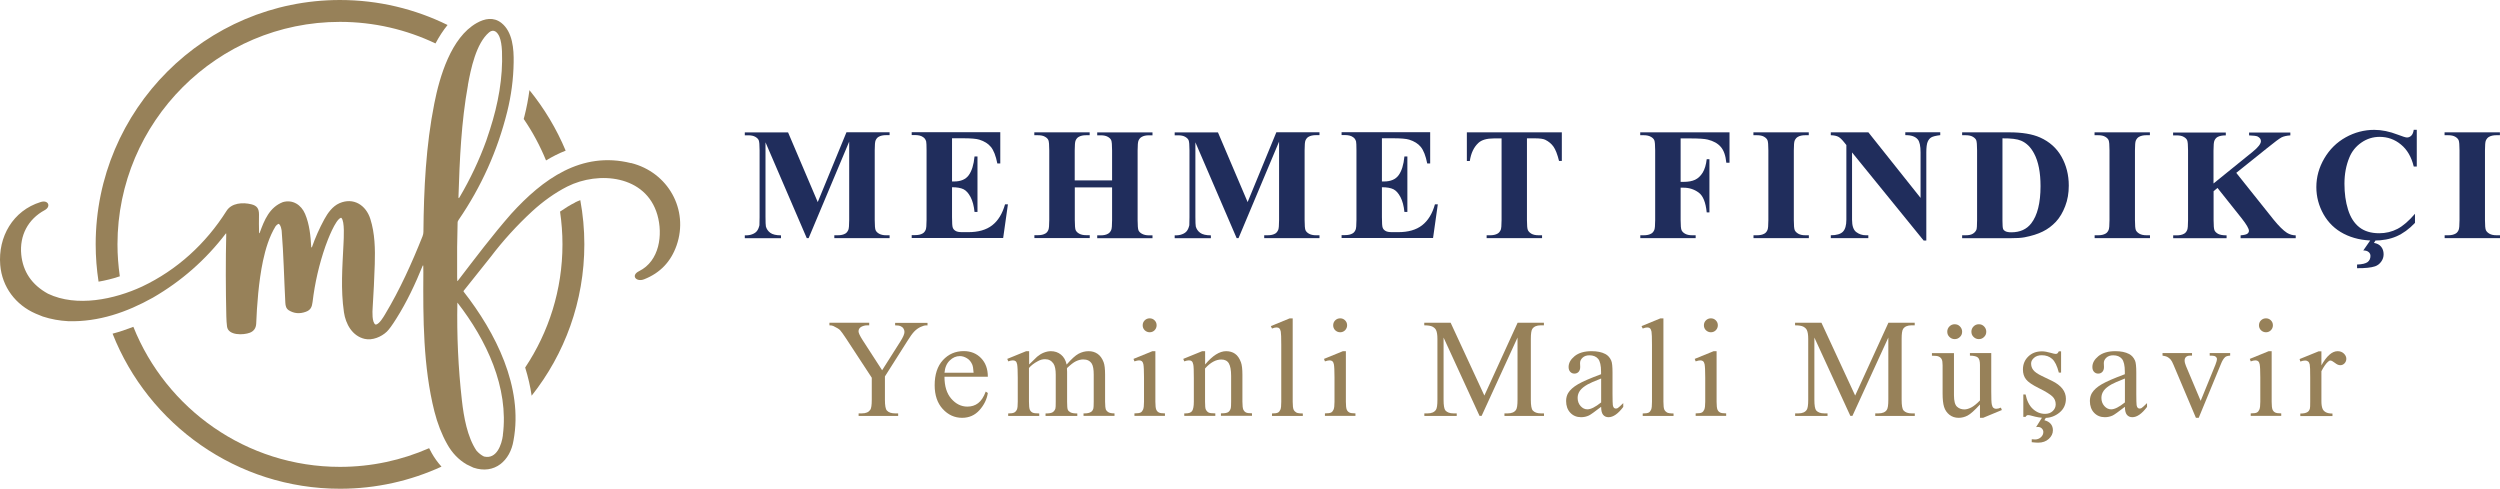 <?xml version="1.0" encoding="UTF-8"?>
<svg id="Layer_2" data-name="Layer 2" xmlns="http://www.w3.org/2000/svg" viewBox="0 0 321.13 62.77">
  <defs>
    <style>
      .cls-1 {
        fill: #202d5c;
      }

      .cls-2 {
        fill: #978159;
      }
    </style>
  </defs>
  <g id="Layer_1-2" data-name="Layer 1">
    <g>
      <path class="cls-2" d="M68.01,11.58c-.15,1.12-.36,2.23-.64,3.33-.03,.12-.07,.25-.1,.37,1.14,1.66,2.1,3.45,2.87,5.33,.79-.48,1.63-.91,2.52-1.26-1.18-2.82-2.75-5.43-4.65-7.77"/>
      <path class="cls-2" d="M15.39,35.49c-.19-1.34-.3-2.71-.3-4.11C15.1,15.63,27.92,2.81,43.67,2.81c4.39,0,8.55,1,12.27,2.77,.47-.89,.99-1.68,1.55-2.37-4.17-2.05-8.86-3.21-13.82-3.21C26.37,0,12.29,14.08,12.29,31.38c0,1.63,.13,3.24,.37,4.8,.89-.15,1.81-.38,2.74-.69"/>
      <path class="cls-2" d="M55.42,58.13c-.1-.18-.2-.37-.3-.56-3.51,1.54-7.38,2.4-11.45,2.4-12.02,0-22.33-7.46-26.54-17.99-.9,.35-1.79,.65-2.67,.88,4.59,11.65,15.96,19.92,29.22,19.92,4.65,0,9.06-1.02,13.03-2.84-.49-.54-.92-1.14-1.29-1.8"/>
      <path class="cls-2" d="M73.88,26.01c-.64,.32-1.29,.72-1.94,1.17,.2,1.38,.31,2.78,.31,4.21,0,5.85-1.77,11.29-4.79,15.82,.38,1.23,.66,2.43,.83,3.62,4.24-5.35,6.77-12.11,6.77-19.45,0-1.94-.18-3.83-.52-5.67-.23,.09-.45,.18-.67,.29"/>
      <path class="cls-2" d="M81.04,20.95c-6.37-1.58-11.35,2.09-15.37,6.51-2.43,2.77-4.63,5.7-6.87,8.62-.04,.05-.06,.04-.06-.02-.01-.11-.02-.26-.02-.45-.02-2.8,0-5.14,.06-7.02,0-.14,.07-.25,.14-.36,2.9-4.23,4.98-8.85,6.23-13.87,.52-2.09,.8-4.2,.83-6.35,.03-1.69-.12-3.92-1.58-5.07-1-.78-2.13-.57-3.17,.02-3.29,1.86-4.76,6.88-5.44,10.33-1.08,5.42-1.35,10.98-1.4,16.49,0,.2-.04,.38-.11,.56-1.37,3.44-2.91,6.86-4.82,10.04-.22,.37-.71,1.2-1.15,1.31-.03,0-.07,0-.09-.01-.45-.27-.39-1.64-.35-2.17,.12-1.85,.21-3.71,.27-5.57,.06-1.96,.02-3.96-.57-5.82-.56-1.77-2.16-2.8-3.96-2.02-.9,.39-1.52,1.28-1.95,2.07-.63,1.16-1.16,2.35-1.59,3.58,0,.02-.02,.03-.04,.03-.02,0-.05-.02-.05-.04-.08-1.43-.22-2.91-.79-4.26-.49-1.16-1.58-1.88-2.85-1.52-1.72,.67-2.38,2.28-2.99,3.97,0,.01-.02,.02-.03,.03-.02,0-.04-.02-.04-.04-.02-.78-.03-1.56-.01-2.36,0-.76-.25-1.14-.99-1.32-1.1-.27-2.53-.18-3.18,.85-2.66,4.21-6.35,7.59-10.85,9.72-3.54,1.64-8.39,2.68-12.08,.92-2.08-1.14-3.22-2.82-3.44-5.04-.23-2.42,.85-4.53,3.02-5.7,.84-.46,.46-1.35-.52-1.04C1.65,27.05-.27,30.44,.03,34.05c.24,2.82,1.98,5.12,4.56,6.24l.91,.37c1.04,.34,2.14,.54,3.29,.6,3.88,.1,7.48-1.14,10.84-3.02,3.67-2.12,6.8-4.87,9.38-8.25,0,0,.01,0,.02,0,.01,0,.03,.01,.03,.03-.08,3.53-.07,7.05,.01,10.58,.01,.49,.04,.93,.09,1.33,.14,1.2,2.13,1.12,2.93,.81,.52-.2,.79-.59,.82-1.17,.09-2.3,.31-5.41,.87-8.06,.33-1.53,.8-3.11,1.62-4.45,.08-.12,.21-.21,.33-.29,.03-.02,.06-.02,.09,0,.25,.15,.31,.61,.36,.87,.25,3.07,.31,6.16,.47,9.24,.02,.42,.11,.76,.45,.98,.66,.41,1.39,.48,2.18,.19,.61-.22,.79-.6,.87-1.26,.29-2.44,.84-4.83,1.65-7.16,.3-.85,1.29-3.42,1.98-3.65,.03-.01,.06,0,.08,.02,.43,.45,.3,2.55,.26,3.39-.14,2.9-.37,5.77,.06,8.72,.22,1.5,1.06,3.05,2.66,3.42,.99,.23,2.15-.26,2.85-.93,.28-.27,.69-.83,1.22-1.68,1.35-2.13,2.44-4.46,3.39-6.8,0-.01,.02-.02,.03-.02,.02,0,.04,.02,.04,.04,0,.27,.01,.54,.01,.83-.04,5.92-.03,12.12,1.42,17.88,.39,1.53,.93,2.93,1.63,4.18,.63,1.14,1.47,2.02,2.52,2.63l.86,.41c2.72,.92,4.74-.91,5.15-3.49,1.28-6.85-2.31-13.88-6.4-19.11-.03-.03-.03-.08,0-.12l3.46-4.34c1.61-2.12,3.39-4.07,5.33-5.86,1.37-1.26,2.92-2.38,4.52-3.19,4.02-2.02,10.1-1.47,11.57,3.64,.73,2.54,.28,5.93-2.35,7.23-1.11,.55-.37,1.45,.66,1.04,2.05-.81,3.43-2.26,4.16-4.35,1.6-4.6-1.11-9.4-5.85-10.58m-18.07-4.31h0s0,0,0,0c0,0,0,0,0,0m.02,0s0,0,0,0c0,0,0,0,0,0m.01,.01s0,0,0,0c0,0,0,0,0,0m0,.03s0,0,0,0c0,0,0,0,0,0m-2.92-5.74c.37-2.04,1.05-5.36,2.72-6.77,.6-.51,1.1-.01,1.34,.58,.18,.44,.28,1.05,.32,1.84,.14,3.4-.5,6.81-1.54,10.04l-.48,1.45c-.91,2.51-2.05,4.92-3.42,7.25-.11,.19-.16,.17-.15-.04,.15-4.76,.36-9.62,1.22-14.35M5.89,40.08s0,0,0,0c0,0,0,.01,0,.02,0,0,0-.02,0-.03m-.11,.13s.02,0,.02,0c0,0-.02,0-.02,0m.05-.02s.01,0,.02-.01c0,0-.01,0-.02,.01m.03-.03s0-.01,.01-.02c0,0,0,.01-.01,.02m12.22-1.42s0-.01-.01-.02c0,0,0,.01,.01,.02m-.02-.04s0-.02-.01-.03c0,.01,0,.02,.01,.03m-.02-.05s0-.03,0-.05c0,.02,0,.03,0,.05m.06,.1s.01,.01,.02,.02c0,0-.01-.01-.02-.02m.13,.07s-.01,0-.02,0c0,0,.01,0,.02,0m-.04-.01s-.01,0-.02,0c0,0,.01,0,.02,0m-.04-.02h-.02s.01,0,.02,0m.11,.03s.01,0,.02,0c0,0,0,0,0,0,0,0,0,0-.01,0m.05,0s0,0,.01,0c0,0,0,0-.01,0m46.28,17.09c-.15,1.19-.8,3.14-2.43,2.74-.34-.16-.67-.42-.97-.76-1.17-1.74-1.63-4.32-1.87-6.46-.47-4.16-.66-8.34-.58-12.52,0,0,0,0,0-.01,0,0,.02,0,.02,0,3.7,4.76,6.62,10.88,5.82,17.02m2.21-27.55h0s0,0,0,0c0,0,0,0,0,0m-.02,.07s.02-.01,.02-.02c0,0-.01,.02-.02,.02m.02-.03s0,0,0,0c0,0,0,0,0,0m0-.02s0,0,0,0c0,0,0,0,0,0"/>
      <path class="cls-1" d="M105.04,25.96l3.69-8.97h5.54v.37h-.44c-.4,0-.72,.07-.96,.21-.17,.09-.3,.25-.4,.47-.07,.16-.11,.58-.11,1.25v8.97c0,.69,.04,1.13,.11,1.3,.07,.17,.22,.33,.45,.46,.23,.13,.53,.2,.91,.2h.44v.37h-7.1v-.37h.44c.4,0,.72-.07,.96-.21,.17-.09,.3-.26,.4-.48,.07-.16,.11-.58,.11-1.26v-10.08l-5.21,12.4h-.24l-5.3-12.31v9.58c0,.67,.02,1.08,.05,1.23,.09,.33,.28,.61,.57,.82,.29,.21,.75,.32,1.37,.32v.37h-4.65v-.37h.14c.3,0,.58-.04,.84-.15,.26-.1,.46-.24,.59-.42,.13-.17,.24-.42,.31-.73,.01-.07,.02-.41,.02-1.02v-8.6c0-.69-.04-1.12-.11-1.29-.07-.17-.22-.32-.45-.45-.23-.13-.53-.19-.91-.19h-.43v-.37h5.56l3.82,8.97Z"/>
      <path class="cls-1" d="M122.29,17.77v5.54h.27c.86,0,1.49-.27,1.88-.81,.39-.54,.64-1.34,.74-2.4h.38v7.12h-.38c-.08-.78-.25-1.41-.51-1.91-.26-.49-.56-.83-.9-1-.34-.17-.84-.26-1.48-.26v3.83c0,.75,.03,1.21,.1,1.37,.06,.17,.18,.31,.36,.41,.17,.11,.45,.16,.84,.16h.81c1.27,0,2.29-.29,3.05-.88,.76-.59,1.31-1.49,1.65-2.69h.37l-.61,4.32h-11.75v-.37h.45c.39,0,.71-.07,.95-.21,.17-.09,.31-.26,.4-.48,.07-.16,.11-.58,.11-1.26v-8.95c0-.61-.02-.99-.05-1.13-.07-.24-.19-.42-.37-.54-.25-.19-.6-.28-1.04-.28h-.45v-.37h11.38v4.02h-.38c-.19-.98-.47-1.69-.82-2.12-.35-.43-.85-.74-1.49-.94-.38-.12-1.08-.18-2.11-.18h-1.4Z"/>
      <path class="cls-1" d="M138.06,24.05v4.21c0,.69,.04,1.13,.11,1.3,.08,.17,.23,.33,.45,.45,.22,.13,.53,.2,.91,.2h.45v.37h-7.11v-.37h.45c.4,0,.71-.07,.95-.21,.17-.09,.31-.25,.4-.48,.07-.16,.11-.58,.11-1.26v-8.95c0-.69-.04-1.13-.11-1.3-.07-.17-.22-.33-.45-.45-.22-.13-.53-.19-.91-.19h-.45v-.37h7.11v.37h-.45c-.4,0-.71,.07-.95,.21-.17,.09-.31,.25-.41,.48-.07,.16-.11,.58-.11,1.26v3.85h4.8v-3.85c0-.69-.04-1.13-.11-1.3-.07-.17-.22-.33-.45-.45-.23-.13-.53-.19-.91-.19h-.44v-.37h7.1v.37h-.44c-.4,0-.72,.07-.95,.21-.17,.09-.31,.25-.41,.48-.07,.16-.11,.58-.11,1.26v8.95c0,.69,.04,1.13,.11,1.3,.07,.17,.22,.33,.45,.45,.23,.13,.53,.2,.91,.2h.44v.37h-7.1v-.37h.44c.4,0,.72-.07,.95-.21,.17-.09,.31-.25,.41-.48,.07-.16,.11-.58,.11-1.26v-4.21h-4.8Z"/>
      <path class="cls-1" d="M160.26,25.96l3.69-8.97h5.54v.37h-.44c-.4,0-.72,.07-.96,.21-.17,.09-.3,.25-.4,.47-.07,.16-.11,.58-.11,1.25v8.97c0,.69,.04,1.13,.11,1.3,.07,.17,.22,.33,.45,.46,.23,.13,.53,.2,.91,.2h.44v.37h-7.1v-.37h.44c.4,0,.72-.07,.96-.21,.17-.09,.3-.26,.4-.48,.07-.16,.11-.58,.11-1.26v-10.08l-5.21,12.4h-.24l-5.3-12.31v9.58c0,.67,.02,1.08,.05,1.23,.09,.33,.28,.61,.57,.82,.29,.21,.75,.32,1.37,.32v.37h-4.65v-.37h.14c.3,0,.58-.04,.84-.15,.26-.1,.46-.24,.59-.42,.13-.17,.24-.42,.31-.73,.01-.07,.02-.41,.02-1.02v-8.6c0-.69-.04-1.12-.11-1.29-.07-.17-.22-.32-.45-.45-.23-.13-.53-.19-.91-.19h-.43v-.37h5.56l3.82,8.97Z"/>
      <path class="cls-1" d="M177.51,17.77v5.54h.27c.86,0,1.49-.27,1.88-.81,.39-.54,.64-1.34,.74-2.4h.38v7.12h-.38c-.08-.78-.25-1.41-.51-1.91-.26-.49-.56-.83-.9-1-.34-.17-.84-.26-1.48-.26v3.83c0,.75,.03,1.21,.1,1.37,.06,.17,.18,.31,.36,.41,.17,.11,.45,.16,.84,.16h.81c1.27,0,2.29-.29,3.05-.88,.76-.59,1.32-1.49,1.65-2.69h.37l-.61,4.32h-11.75v-.37h.45c.39,0,.71-.07,.95-.21,.17-.09,.31-.26,.4-.48,.07-.16,.11-.58,.11-1.26v-8.95c0-.61-.02-.99-.05-1.13-.07-.24-.19-.42-.37-.54-.25-.19-.6-.28-1.04-.28h-.45v-.37h11.38v4.02h-.38c-.19-.98-.47-1.69-.82-2.12-.35-.43-.85-.74-1.49-.94-.38-.12-1.08-.18-2.11-.18h-1.4Z"/>
      <path class="cls-1" d="M200.62,16.99v3.68h-.36c-.21-.85-.45-1.46-.71-1.83-.26-.37-.62-.67-1.07-.89-.25-.12-.7-.18-1.33-.18h-1.01v10.49c0,.7,.04,1.13,.12,1.3,.08,.17,.23,.33,.45,.46s.53,.2,.92,.2h.45v.37h-7.12v-.37h.45c.39,0,.71-.07,.95-.21,.17-.09,.31-.26,.41-.48,.07-.16,.11-.58,.11-1.26v-10.49h-.98c-.92,0-1.58,.19-2,.58-.58,.54-.95,1.31-1.1,2.32h-.38v-3.68h12.21Z"/>
      <path class="cls-1" d="M215.88,17.77v5.59h.39c.6,0,1.09-.09,1.47-.27,.38-.18,.7-.48,.97-.91,.26-.43,.44-1.01,.52-1.73h.35v6.83h-.35c-.13-1.29-.47-2.14-1.04-2.55-.56-.41-1.21-.62-1.92-.62h-.39v4.16c0,.69,.04,1.13,.12,1.3,.08,.17,.23,.33,.45,.45,.22,.13,.53,.2,.91,.2h.45v.37h-7.11v-.37h.45c.4,0,.71-.07,.95-.21,.17-.09,.31-.26,.4-.48,.07-.16,.11-.58,.11-1.26v-8.95c0-.69-.04-1.13-.11-1.3-.07-.17-.22-.33-.45-.45-.22-.13-.53-.2-.91-.2h-.45v-.37h11.47v3.9h-.41c-.09-.92-.33-1.6-.72-2.04-.38-.44-.94-.75-1.67-.93-.4-.1-1.14-.15-2.23-.15h-1.26Z"/>
      <path class="cls-1" d="M232.35,30.22v.37h-7.11v-.37h.45c.39,0,.71-.07,.95-.21,.17-.09,.31-.26,.4-.48,.07-.16,.11-.58,.11-1.26v-8.95c0-.69-.04-1.13-.11-1.3-.07-.17-.22-.33-.45-.46s-.53-.19-.91-.19h-.45v-.37h7.11v.37h-.45c-.39,0-.71,.07-.95,.21-.17,.09-.31,.26-.41,.48-.07,.16-.11,.58-.11,1.26v8.95c0,.69,.04,1.13,.12,1.3,.08,.17,.23,.32,.45,.45,.22,.13,.53,.2,.91,.2h.45Z"/>
      <path class="cls-1" d="M239.99,16.99l6.71,8.43v-5.85c0-.81-.12-1.37-.35-1.65-.32-.39-.86-.57-1.61-.56v-.37h4.49v.37c-.57,.07-.96,.17-1.16,.29-.2,.12-.35,.31-.46,.57-.11,.26-.17,.72-.17,1.36v11.32h-.34l-9.2-11.32v8.65c0,.78,.18,1.31,.54,1.58,.36,.27,.77,.41,1.23,.41h.32v.37h-4.82v-.37c.75,0,1.27-.16,1.56-.46,.29-.3,.44-.81,.44-1.53v-9.6l-.29-.36c-.29-.36-.54-.6-.76-.71-.22-.11-.54-.18-.95-.19v-.37h4.82Z"/>
      <path class="cls-1" d="M252.04,30.59v-.37h.45c.4,0,.7-.06,.91-.19,.21-.12,.37-.29,.47-.51,.06-.14,.09-.56,.09-1.26v-8.94c0-.7-.04-1.13-.11-1.31-.07-.17-.22-.32-.45-.45s-.53-.19-.91-.19h-.45v-.37h6.09c1.62,0,2.93,.22,3.92,.66,1.21,.54,2.13,1.36,2.75,2.46,.62,1.1,.94,2.34,.94,3.72,0,.96-.15,1.84-.46,2.64-.31,.81-.7,1.47-1.19,2-.49,.52-1.05,.95-1.69,1.26-.64,.32-1.42,.56-2.34,.74-.41,.08-1.05,.12-1.93,.12h-6.09Zm5.18-12.83v10.61c0,.56,.03,.91,.08,1.03,.05,.13,.14,.22,.27,.29,.18,.1,.44,.15,.78,.15,1.12,0,1.97-.38,2.56-1.14,.8-1.03,1.2-2.63,1.2-4.79,0-1.75-.27-3.14-.82-4.18-.43-.82-.99-1.37-1.68-1.66-.48-.21-1.28-.31-2.4-.3"/>
      <path class="cls-1" d="M276.17,30.22v.37h-7.11v-.37h.45c.39,0,.71-.07,.95-.21,.17-.09,.31-.26,.4-.48,.07-.16,.11-.58,.11-1.26v-8.95c0-.69-.04-1.13-.11-1.3-.07-.17-.22-.33-.45-.46s-.53-.19-.91-.19h-.45v-.37h7.11v.37h-.45c-.39,0-.71,.07-.95,.21-.17,.09-.31,.26-.41,.48-.07,.16-.11,.58-.11,1.26v8.95c0,.69,.04,1.13,.12,1.3,.08,.17,.23,.32,.45,.45,.22,.13,.53,.2,.91,.2h.45Z"/>
      <path class="cls-1" d="M287.25,22.2l4.78,5.99c.68,.84,1.26,1.41,1.74,1.72,.35,.21,.73,.32,1.12,.32v.37h-7.08v-.37c.45-.04,.74-.11,.87-.21,.13-.1,.2-.22,.2-.37,0-.28-.31-.81-.92-1.59l-3.12-3.92-.5,.42v3.71c0,.71,.04,1.15,.12,1.32,.08,.17,.23,.32,.46,.45,.23,.12,.59,.19,1.09,.19v.37h-6.86v-.37h.45c.4,0,.71-.07,.95-.21,.17-.09,.31-.26,.4-.48,.07-.16,.11-.58,.11-1.26v-8.95c0-.69-.04-1.13-.11-1.3-.07-.17-.22-.33-.45-.45-.22-.13-.53-.19-.91-.19h-.45v-.37h6.77v.37c-.46,0-.81,.07-1.05,.2-.17,.09-.31,.25-.41,.47-.08,.17-.12,.6-.12,1.28v4.23l5.04-4.08c.7-.57,1.05-1.02,1.05-1.36,0-.25-.14-.45-.43-.6-.15-.07-.51-.12-1.09-.14v-.37h5.3v.37c-.47,.03-.85,.12-1.12,.25-.27,.14-.9,.6-1.87,1.39l-3.98,3.19Z"/>
      <path class="cls-1" d="M310.44,16.68v4.71h-.39c-.3-1.23-.84-2.17-1.65-2.83-.8-.66-1.71-.98-2.73-.98-.85,0-1.63,.24-2.34,.73-.71,.49-1.23,1.13-1.55,1.92-.42,1.01-.63,2.13-.63,3.37s.15,2.33,.46,3.32c.31,1,.79,1.75,1.45,2.27,.65,.51,1.5,.77,2.55,.77,.86,0,1.64-.19,2.35-.56,.71-.37,1.46-1.02,2.25-1.94v1.17c-.76,.8-1.55,1.37-2.38,1.73-.83,.36-1.79,.54-2.89,.54-1.45,0-2.74-.29-3.87-.87-1.13-.58-1.99-1.42-2.61-2.51-.61-1.09-.92-2.25-.92-3.48,0-1.3,.34-2.53,1.02-3.69,.68-1.16,1.6-2.07,2.75-2.71,1.15-.64,2.38-.96,3.67-.96,.96,0,1.97,.21,3.03,.62,.62,.24,1.01,.36,1.17,.36,.21,0,.4-.08,.56-.24,.16-.16,.26-.41,.31-.75h.39Zm-5.69,13.79h.66l-.47,.73c.4,.07,.71,.23,.92,.49,.21,.26,.32,.58,.32,.97,0,.35-.1,.66-.31,.95-.21,.29-.47,.49-.79,.6-.51,.17-1.28,.25-2.31,.24v-.47c.67-.02,1.12-.14,1.36-.32,.24-.19,.36-.45,.36-.79,0-.2-.08-.37-.24-.5-.16-.13-.38-.2-.68-.2l1.18-1.7Z"/>
      <path class="cls-1" d="M321.13,30.22v.37h-7.11v-.37h.45c.39,0,.71-.07,.95-.21,.17-.09,.31-.26,.4-.48,.07-.16,.11-.58,.11-1.26v-8.95c0-.69-.04-1.13-.11-1.3-.07-.17-.22-.33-.45-.46s-.53-.19-.91-.19h-.45v-.37h7.11v.37h-.45c-.39,0-.71,.07-.95,.21-.17,.09-.31,.26-.41,.48-.07,.16-.11,.58-.11,1.26v8.95c0,.69,.04,1.13,.12,1.3,.08,.17,.23,.32,.45,.45,.22,.13,.53,.2,.91,.2h.45Z"/>
      <path class="cls-2" d="M114.97,41.47h4.17v.33h-.23c-.15,0-.38,.07-.67,.2-.29,.14-.56,.33-.8,.58-.24,.25-.54,.66-.89,1.23l-2.88,4.54v3c0,.73,.08,1.19,.25,1.38,.22,.25,.58,.37,1.06,.37h.39v.33h-5.08v-.33h.42c.51,0,.86-.15,1.08-.46,.13-.19,.19-.62,.19-1.29v-2.83l-3.28-5.01c-.39-.59-.65-.95-.79-1.1-.14-.15-.43-.32-.86-.53-.12-.06-.29-.09-.51-.09v-.33h5.11v.33h-.26c-.28,0-.53,.07-.76,.19-.23,.13-.35,.32-.35,.58,0,.21,.18,.59,.54,1.15l2.49,3.85,2.34-3.69c.35-.55,.53-.96,.53-1.23,0-.16-.04-.31-.13-.44-.08-.13-.21-.23-.36-.3-.16-.07-.4-.11-.71-.11v-.33Z"/>
      <path class="cls-2" d="M121.32,48.39c0,1.2,.28,2.14,.87,2.82,.59,.68,1.28,1.02,2.07,1.02,.53,0,.99-.14,1.38-.44,.39-.29,.72-.79,.98-1.49l.27,.18c-.12,.8-.48,1.54-1.07,2.2-.59,.66-1.34,.99-2.23,.99-.97,0-1.8-.38-2.49-1.13s-1.04-1.77-1.04-3.05c0-1.38,.35-2.46,1.06-3.23,.71-.77,1.6-1.16,2.67-1.16,.9,0,1.65,.3,2.23,.9,.58,.6,.87,1.39,.87,2.39h-5.58Zm0-.51h3.74c-.03-.52-.09-.88-.19-1.09-.15-.33-.36-.59-.66-.77s-.6-.28-.91-.28c-.49,0-.92,.19-1.31,.57-.39,.38-.61,.9-.67,1.58"/>
      <path class="cls-2" d="M132.18,46.83c.59-.59,.93-.92,1.04-1.01,.26-.22,.55-.4,.85-.52,.31-.12,.61-.19,.91-.19,.51,0,.94,.15,1.3,.44,.37,.3,.61,.72,.73,1.28,.61-.7,1.12-1.17,1.53-1.39,.42-.22,.85-.33,1.29-.33s.81,.11,1.14,.33c.33,.22,.6,.58,.79,1.08,.13,.34,.19,.88,.19,1.6v3.47c0,.51,.04,.85,.11,1.04,.06,.13,.17,.24,.33,.33,.16,.09,.42,.14,.77,.14v.32h-3.98v-.32h.17c.35,0,.62-.07,.81-.2,.14-.09,.23-.24,.29-.45,.02-.1,.04-.39,.04-.86v-3.47c0-.66-.08-1.12-.24-1.39-.23-.38-.6-.56-1.1-.56-.31,0-.62,.08-.94,.23-.32,.15-.69,.45-1.14,.87l-.02,.1,.02,.38v3.85c0,.55,.03,.9,.09,1.03,.06,.14,.18,.25,.35,.34,.17,.09,.46,.14,.87,.14v.32h-4.08v-.32c.45,0,.75-.05,.92-.16,.17-.11,.28-.27,.35-.48,.03-.1,.04-.39,.04-.87v-3.47c0-.66-.1-1.13-.29-1.42-.26-.38-.62-.57-1.08-.57-.32,0-.63,.08-.94,.26-.49,.26-.86,.55-1.13,.87v4.33c0,.53,.04,.87,.11,1.03,.07,.16,.18,.28,.33,.36,.15,.08,.44,.12,.88,.12v.32h-3.99v-.32c.37,0,.63-.04,.78-.12,.15-.08,.26-.21,.34-.38,.08-.17,.11-.51,.11-1.01v-3.08c0-.89-.03-1.46-.08-1.72-.04-.19-.1-.33-.19-.4-.09-.07-.21-.11-.36-.11-.16,0-.36,.05-.59,.13l-.13-.32,2.43-.99h.38v1.72Z"/>
      <path class="cls-2" d="M148.41,45.11v6.49c0,.51,.04,.84,.11,1.01,.07,.17,.18,.29,.33,.37,.14,.08,.41,.12,.79,.12v.32h-3.92v-.32c.39,0,.66-.04,.79-.11,.14-.07,.24-.2,.32-.38,.08-.18,.12-.51,.12-1.01v-3.11c0-.88-.03-1.44-.08-1.7-.04-.19-.11-.32-.19-.39-.09-.07-.21-.11-.36-.11-.16,0-.36,.05-.6,.13l-.12-.32,2.43-.99h.39Zm-.73-4.22c.25,0,.46,.09,.63,.26,.17,.17,.26,.38,.26,.63s-.09,.46-.26,.64c-.17,.17-.38,.26-.63,.26s-.46-.09-.64-.26c-.18-.18-.26-.39-.26-.64s.09-.46,.26-.63c.17-.17,.39-.26,.64-.26"/>
      <path class="cls-2" d="M154.8,46.82c.95-1.14,1.85-1.71,2.7-1.71,.44,0,.82,.11,1.14,.33s.57,.58,.76,1.09c.13,.35,.19,.89,.19,1.62v3.44c0,.51,.04,.86,.12,1.04,.07,.15,.17,.26,.31,.34,.14,.08,.41,.12,.8,.12v.32h-3.99v-.32h.17c.38,0,.64-.06,.79-.17,.15-.11,.25-.28,.31-.51,.02-.09,.04-.37,.04-.83v-3.3c0-.73-.1-1.27-.29-1.6-.19-.33-.51-.5-.97-.5-.7,0-1.4,.38-2.09,1.15v4.26c0,.55,.03,.89,.1,1.01,.08,.17,.2,.3,.34,.38,.14,.08,.44,.12,.88,.12v.32h-3.99v-.32h.18c.41,0,.69-.1,.83-.31,.14-.21,.22-.61,.22-1.19v-3c0-.97-.02-1.56-.07-1.77-.04-.21-.11-.36-.2-.43-.09-.08-.21-.11-.37-.11-.17,0-.36,.05-.59,.13l-.13-.32,2.43-.99h.38v1.71Z"/>
      <path class="cls-2" d="M166.05,40.89v10.71c0,.51,.04,.84,.11,1,.07,.16,.19,.29,.34,.38,.15,.09,.44,.13,.85,.13v.32h-3.96v-.32c.37,0,.62-.04,.76-.11,.14-.07,.24-.2,.32-.38,.08-.18,.11-.51,.11-1.01v-7.33c0-.91-.02-1.47-.06-1.68-.04-.21-.11-.35-.2-.43s-.21-.11-.35-.11c-.15,0-.35,.05-.58,.14l-.15-.31,2.41-.99h.4Z"/>
      <path class="cls-2" d="M172.88,45.11v6.49c0,.51,.04,.84,.11,1.01,.07,.17,.18,.29,.33,.37,.14,.08,.41,.12,.79,.12v.32h-3.92v-.32c.39,0,.66-.04,.79-.11,.14-.07,.24-.2,.32-.38,.08-.18,.12-.51,.12-1.01v-3.11c0-.88-.03-1.44-.08-1.7-.04-.19-.11-.32-.19-.39-.09-.07-.21-.11-.36-.11-.16,0-.36,.05-.6,.13l-.12-.32,2.43-.99h.39Zm-.73-4.22c.25,0,.46,.09,.63,.26,.17,.17,.26,.38,.26,.63s-.09,.46-.26,.64c-.17,.17-.38,.26-.63,.26s-.46-.09-.64-.26c-.18-.18-.26-.39-.26-.64s.09-.46,.26-.63c.17-.17,.39-.26,.64-.26"/>
      <path class="cls-2" d="M190.05,53.42l-4.62-10.06v7.99c0,.73,.08,1.19,.24,1.38,.22,.24,.56,.37,1.03,.37h.42v.33h-4.16v-.33h.42c.51,0,.86-.15,1.07-.46,.13-.19,.19-.62,.19-1.29v-7.81c0-.53-.06-.91-.18-1.15-.08-.17-.23-.31-.45-.43-.22-.11-.57-.17-1.06-.17v-.33h3.39l4.33,9.35,4.27-9.35h3.38v.33h-.41c-.51,0-.87,.15-1.08,.46-.13,.19-.19,.62-.19,1.29v7.81c0,.73,.08,1.19,.25,1.38,.22,.24,.56,.37,1.03,.37h.41v.33h-5.08v-.33h.42c.51,0,.87-.15,1.07-.46,.13-.19,.19-.62,.19-1.29v-7.99l-4.61,10.06h-.29Z"/>
      <path class="cls-2" d="M205.66,52.26c-.83,.64-1.35,1.01-1.56,1.11-.32,.15-.65,.22-1.01,.22-.56,0-1.02-.19-1.38-.57-.36-.38-.54-.89-.54-1.51,0-.39,.09-.73,.26-1.02,.24-.4,.66-.78,1.26-1.13,.6-.35,1.59-.78,2.97-1.29v-.32c0-.8-.13-1.36-.38-1.66-.26-.3-.63-.45-1.11-.45-.37,0-.66,.1-.88,.3-.22,.2-.33,.43-.33,.69l.02,.51c0,.27-.07,.48-.21,.63-.14,.15-.32,.22-.54,.22s-.39-.08-.53-.23c-.14-.15-.21-.36-.21-.62,0-.51,.26-.97,.77-1.39,.52-.42,1.24-.64,2.18-.64,.72,0,1.31,.12,1.76,.36,.35,.18,.6,.47,.77,.86,.11,.25,.16,.77,.16,1.55v2.74c0,.77,.02,1.24,.04,1.42,.03,.17,.08,.29,.15,.35,.07,.06,.14,.09,.23,.09,.09,0,.18-.02,.25-.06,.12-.08,.36-.29,.71-.64v.49c-.66,.88-1.29,1.32-1.89,1.32-.29,0-.52-.1-.69-.3-.17-.2-.26-.54-.26-1.02m0-.57v-3.08c-.89,.35-1.46,.6-1.72,.75-.46,.26-.8,.53-1,.81-.2,.28-.3,.59-.3,.93,0,.42,.13,.77,.38,1.05,.25,.28,.54,.42,.87,.42,.45,0,1.03-.3,1.76-.88"/>
      <path class="cls-2" d="M213.67,40.89v10.71c0,.51,.04,.84,.11,1,.07,.16,.19,.29,.34,.38,.15,.09,.44,.13,.85,.13v.32h-3.96v-.32c.37,0,.62-.04,.76-.11,.14-.07,.24-.2,.32-.38,.08-.18,.11-.51,.11-1.01v-7.33c0-.91-.02-1.47-.06-1.68-.04-.21-.11-.35-.2-.43s-.21-.11-.35-.11c-.15,0-.35,.05-.58,.14l-.15-.31,2.41-.99h.4Z"/>
      <path class="cls-2" d="M220.5,45.11v6.49c0,.51,.04,.84,.11,1.01,.07,.17,.18,.29,.33,.37,.14,.08,.41,.12,.79,.12v.32h-3.92v-.32c.39,0,.66-.04,.79-.11,.14-.07,.24-.2,.32-.38,.08-.18,.12-.51,.12-1.01v-3.11c0-.88-.03-1.44-.08-1.7-.04-.19-.11-.32-.19-.39-.09-.07-.21-.11-.36-.11-.16,0-.36,.05-.6,.13l-.12-.32,2.43-.99h.39Zm-.73-4.22c.25,0,.46,.09,.63,.26,.17,.17,.26,.38,.26,.63s-.09,.46-.26,.64c-.17,.17-.38,.26-.63,.26s-.46-.09-.64-.26c-.18-.18-.26-.39-.26-.64s.09-.46,.26-.63c.17-.17,.39-.26,.64-.26"/>
      <path class="cls-2" d="M237.68,53.42l-4.62-10.06v7.99c0,.73,.08,1.19,.24,1.38,.22,.24,.56,.37,1.03,.37h.42v.33h-4.16v-.33h.42c.51,0,.86-.15,1.07-.46,.13-.19,.19-.62,.19-1.29v-7.81c0-.53-.06-.91-.18-1.15-.08-.17-.23-.31-.45-.43-.22-.11-.57-.17-1.06-.17v-.33h3.39l4.33,9.35,4.27-9.35h3.38v.33h-.41c-.51,0-.87,.15-1.08,.46-.13,.19-.19,.62-.19,1.29v7.81c0,.73,.08,1.19,.25,1.38,.22,.24,.56,.37,1.03,.37h.41v.33h-5.08v-.33h.42c.51,0,.87-.15,1.07-.46,.13-.19,.19-.62,.19-1.29v-7.99l-4.61,10.06h-.29Z"/>
      <path class="cls-2" d="M255.78,45.35v4.89c0,.93,.02,1.5,.07,1.71,.04,.21,.11,.35,.21,.44,.1,.08,.21,.12,.34,.12,.18,0,.39-.05,.62-.15l.12,.31-2.41,1h-.4v-1.71c-.69,.75-1.22,1.23-1.59,1.42-.36,.19-.75,.29-1.15,.29-.45,0-.85-.13-1.18-.39-.33-.26-.56-.6-.69-1.01-.13-.41-.19-.99-.19-1.74v-3.6c0-.38-.04-.65-.12-.79-.08-.15-.2-.26-.37-.34-.16-.08-.45-.11-.88-.11v-.33h2.83v5.4c0,.75,.13,1.24,.39,1.48,.26,.24,.58,.35,.95,.35,.25,0,.54-.08,.86-.24,.32-.16,.7-.46,1.14-.91v-4.57c0-.46-.08-.77-.25-.93-.17-.16-.51-.25-1.04-.26v-.33h2.75Zm-4.7-3.7c.27,0,.5,.09,.68,.28s.28,.41,.28,.68-.09,.49-.28,.67c-.19,.19-.41,.28-.67,.28s-.49-.09-.68-.28c-.19-.18-.28-.41-.28-.67s.09-.49,.28-.68,.41-.28,.67-.28m3.11,0c.26,0,.49,.09,.67,.28s.28,.41,.28,.68-.09,.49-.28,.67c-.18,.19-.41,.28-.67,.28s-.49-.09-.68-.28c-.19-.18-.28-.41-.28-.67s.09-.49,.28-.68,.41-.28,.68-.28"/>
      <path class="cls-2" d="M264.75,45.11v2.75h-.29c-.22-.87-.51-1.45-.86-1.76-.35-.31-.79-.47-1.33-.47-.41,0-.74,.11-.99,.33-.25,.22-.38,.46-.38,.72,0,.33,.09,.61,.28,.85,.18,.24,.55,.5,1.11,.77l1.29,.62c1.19,.58,1.79,1.35,1.79,2.3,0,.74-.28,1.33-.83,1.78-.55,.45-1.18,.68-1.86,.68-.49,0-1.06-.09-1.69-.27-.19-.06-.35-.09-.48-.09-.14,0-.24,.08-.32,.23h-.29v-2.88h.29c.17,.82,.48,1.44,.94,1.86,.46,.42,.98,.63,1.56,.63,.41,0,.74-.12,.99-.36,.25-.24,.38-.52,.38-.86,0-.41-.14-.75-.43-1.02s-.85-.63-1.71-1.05c-.85-.42-1.41-.8-1.67-1.14-.27-.34-.4-.76-.4-1.27,0-.66,.23-1.22,.68-1.66,.46-.45,1.04-.67,1.77-.67,.32,0,.7,.07,1.15,.2,.3,.09,.5,.13,.6,.13,.09,0,.17-.02,.22-.06,.05-.04,.12-.13,.19-.27h.29Zm-2.24,8.17h.53l-.44,.7c.37,.09,.64,.25,.83,.48,.18,.22,.27,.49,.27,.81,0,.42-.18,.79-.53,1.11-.35,.32-.81,.48-1.36,.48-.22,0-.49-.02-.83-.06v-.38c.17,.02,.31,.03,.42,.03,.3,0,.55-.1,.76-.29s.31-.42,.31-.67c0-.18-.07-.33-.2-.46-.14-.13-.3-.19-.5-.19-.06,0-.13,0-.23,.02l.98-1.57Z"/>
      <path class="cls-2" d="M272.94,52.26c-.83,.64-1.35,1.01-1.56,1.11-.32,.15-.65,.22-1.01,.22-.56,0-1.02-.19-1.38-.57-.36-.38-.54-.89-.54-1.51,0-.39,.09-.73,.26-1.02,.24-.4,.66-.78,1.26-1.13,.6-.35,1.59-.78,2.97-1.29v-.32c0-.8-.13-1.36-.38-1.66-.26-.3-.63-.45-1.11-.45-.37,0-.66,.1-.88,.3-.22,.2-.33,.43-.33,.69l.02,.51c0,.27-.07,.48-.21,.63-.14,.15-.32,.22-.54,.22s-.39-.08-.53-.23c-.14-.15-.21-.36-.21-.62,0-.51,.26-.97,.77-1.39,.52-.42,1.24-.64,2.18-.64,.72,0,1.3,.12,1.76,.36,.35,.18,.6,.47,.77,.86,.11,.25,.16,.77,.16,1.55v2.74c0,.77,.02,1.24,.04,1.42,.03,.17,.08,.29,.15,.35,.07,.06,.14,.09,.23,.09,.09,0,.18-.02,.25-.06,.12-.08,.36-.29,.71-.64v.49c-.66,.88-1.29,1.32-1.89,1.32-.29,0-.52-.1-.69-.3-.17-.2-.26-.54-.26-1.02m0-.57v-3.08c-.89,.35-1.46,.6-1.72,.75-.46,.26-.8,.53-1,.81-.2,.28-.3,.59-.3,.93,0,.42,.13,.77,.38,1.05,.25,.28,.54,.42,.87,.42,.45,0,1.03-.3,1.76-.88"/>
      <path class="cls-2" d="M277.77,45.35h3.8v.33h-.25c-.23,0-.4,.06-.52,.17-.12,.11-.18,.26-.18,.45,0,.21,.06,.45,.18,.73l1.88,4.46,1.89-4.63c.13-.33,.2-.58,.2-.75,0-.08-.02-.15-.07-.2-.06-.09-.15-.15-.25-.18-.1-.03-.3-.05-.61-.05v-.33h2.63v.33c-.3,.02-.52,.08-.63,.18-.21,.18-.39,.47-.55,.88l-2.86,6.93h-.36l-2.88-6.81c-.13-.32-.25-.54-.37-.68-.12-.14-.27-.25-.45-.35-.1-.05-.3-.1-.59-.15v-.33Z"/>
      <path class="cls-2" d="M291.8,45.11v6.49c0,.51,.04,.84,.11,1.01,.07,.17,.18,.29,.33,.37,.14,.08,.41,.12,.79,.12v.32h-3.92v-.32c.39,0,.66-.04,.79-.11,.14-.07,.24-.2,.32-.38,.08-.18,.12-.51,.12-1.01v-3.11c0-.88-.03-1.44-.08-1.7-.04-.19-.11-.32-.19-.39-.09-.07-.21-.11-.36-.11-.16,0-.36,.05-.6,.13l-.12-.32,2.43-.99h.39Zm-.73-4.22c.25,0,.46,.09,.63,.26,.17,.17,.26,.38,.26,.63s-.09,.46-.26,.64c-.17,.17-.38,.26-.63,.26s-.46-.09-.64-.26c-.18-.18-.26-.39-.26-.64s.09-.46,.26-.63c.17-.17,.39-.26,.64-.26"/>
      <path class="cls-2" d="M298.19,45.11v1.82c.68-1.21,1.37-1.82,2.08-1.82,.32,0,.59,.1,.8,.3,.21,.2,.32,.42,.32,.68,0,.23-.08,.42-.23,.58-.15,.16-.33,.24-.55,.24s-.44-.1-.69-.3c-.26-.2-.45-.3-.57-.3-.11,0-.22,.06-.34,.18-.26,.24-.54,.64-.82,1.19v3.87c0,.45,.06,.78,.17,1.01,.08,.16,.21,.29,.41,.4,.19,.1,.47,.16,.84,.16v.32h-4.13v-.32c.41,0,.72-.06,.92-.19,.15-.09,.25-.24,.31-.45,.03-.1,.04-.38,.04-.85v-3.13c0-.94-.02-1.5-.06-1.68s-.11-.31-.21-.39c-.1-.08-.23-.12-.38-.12-.18,0-.39,.05-.62,.13l-.09-.32,2.44-.99h.37Z"/>
    </g>
  </g>
</svg>